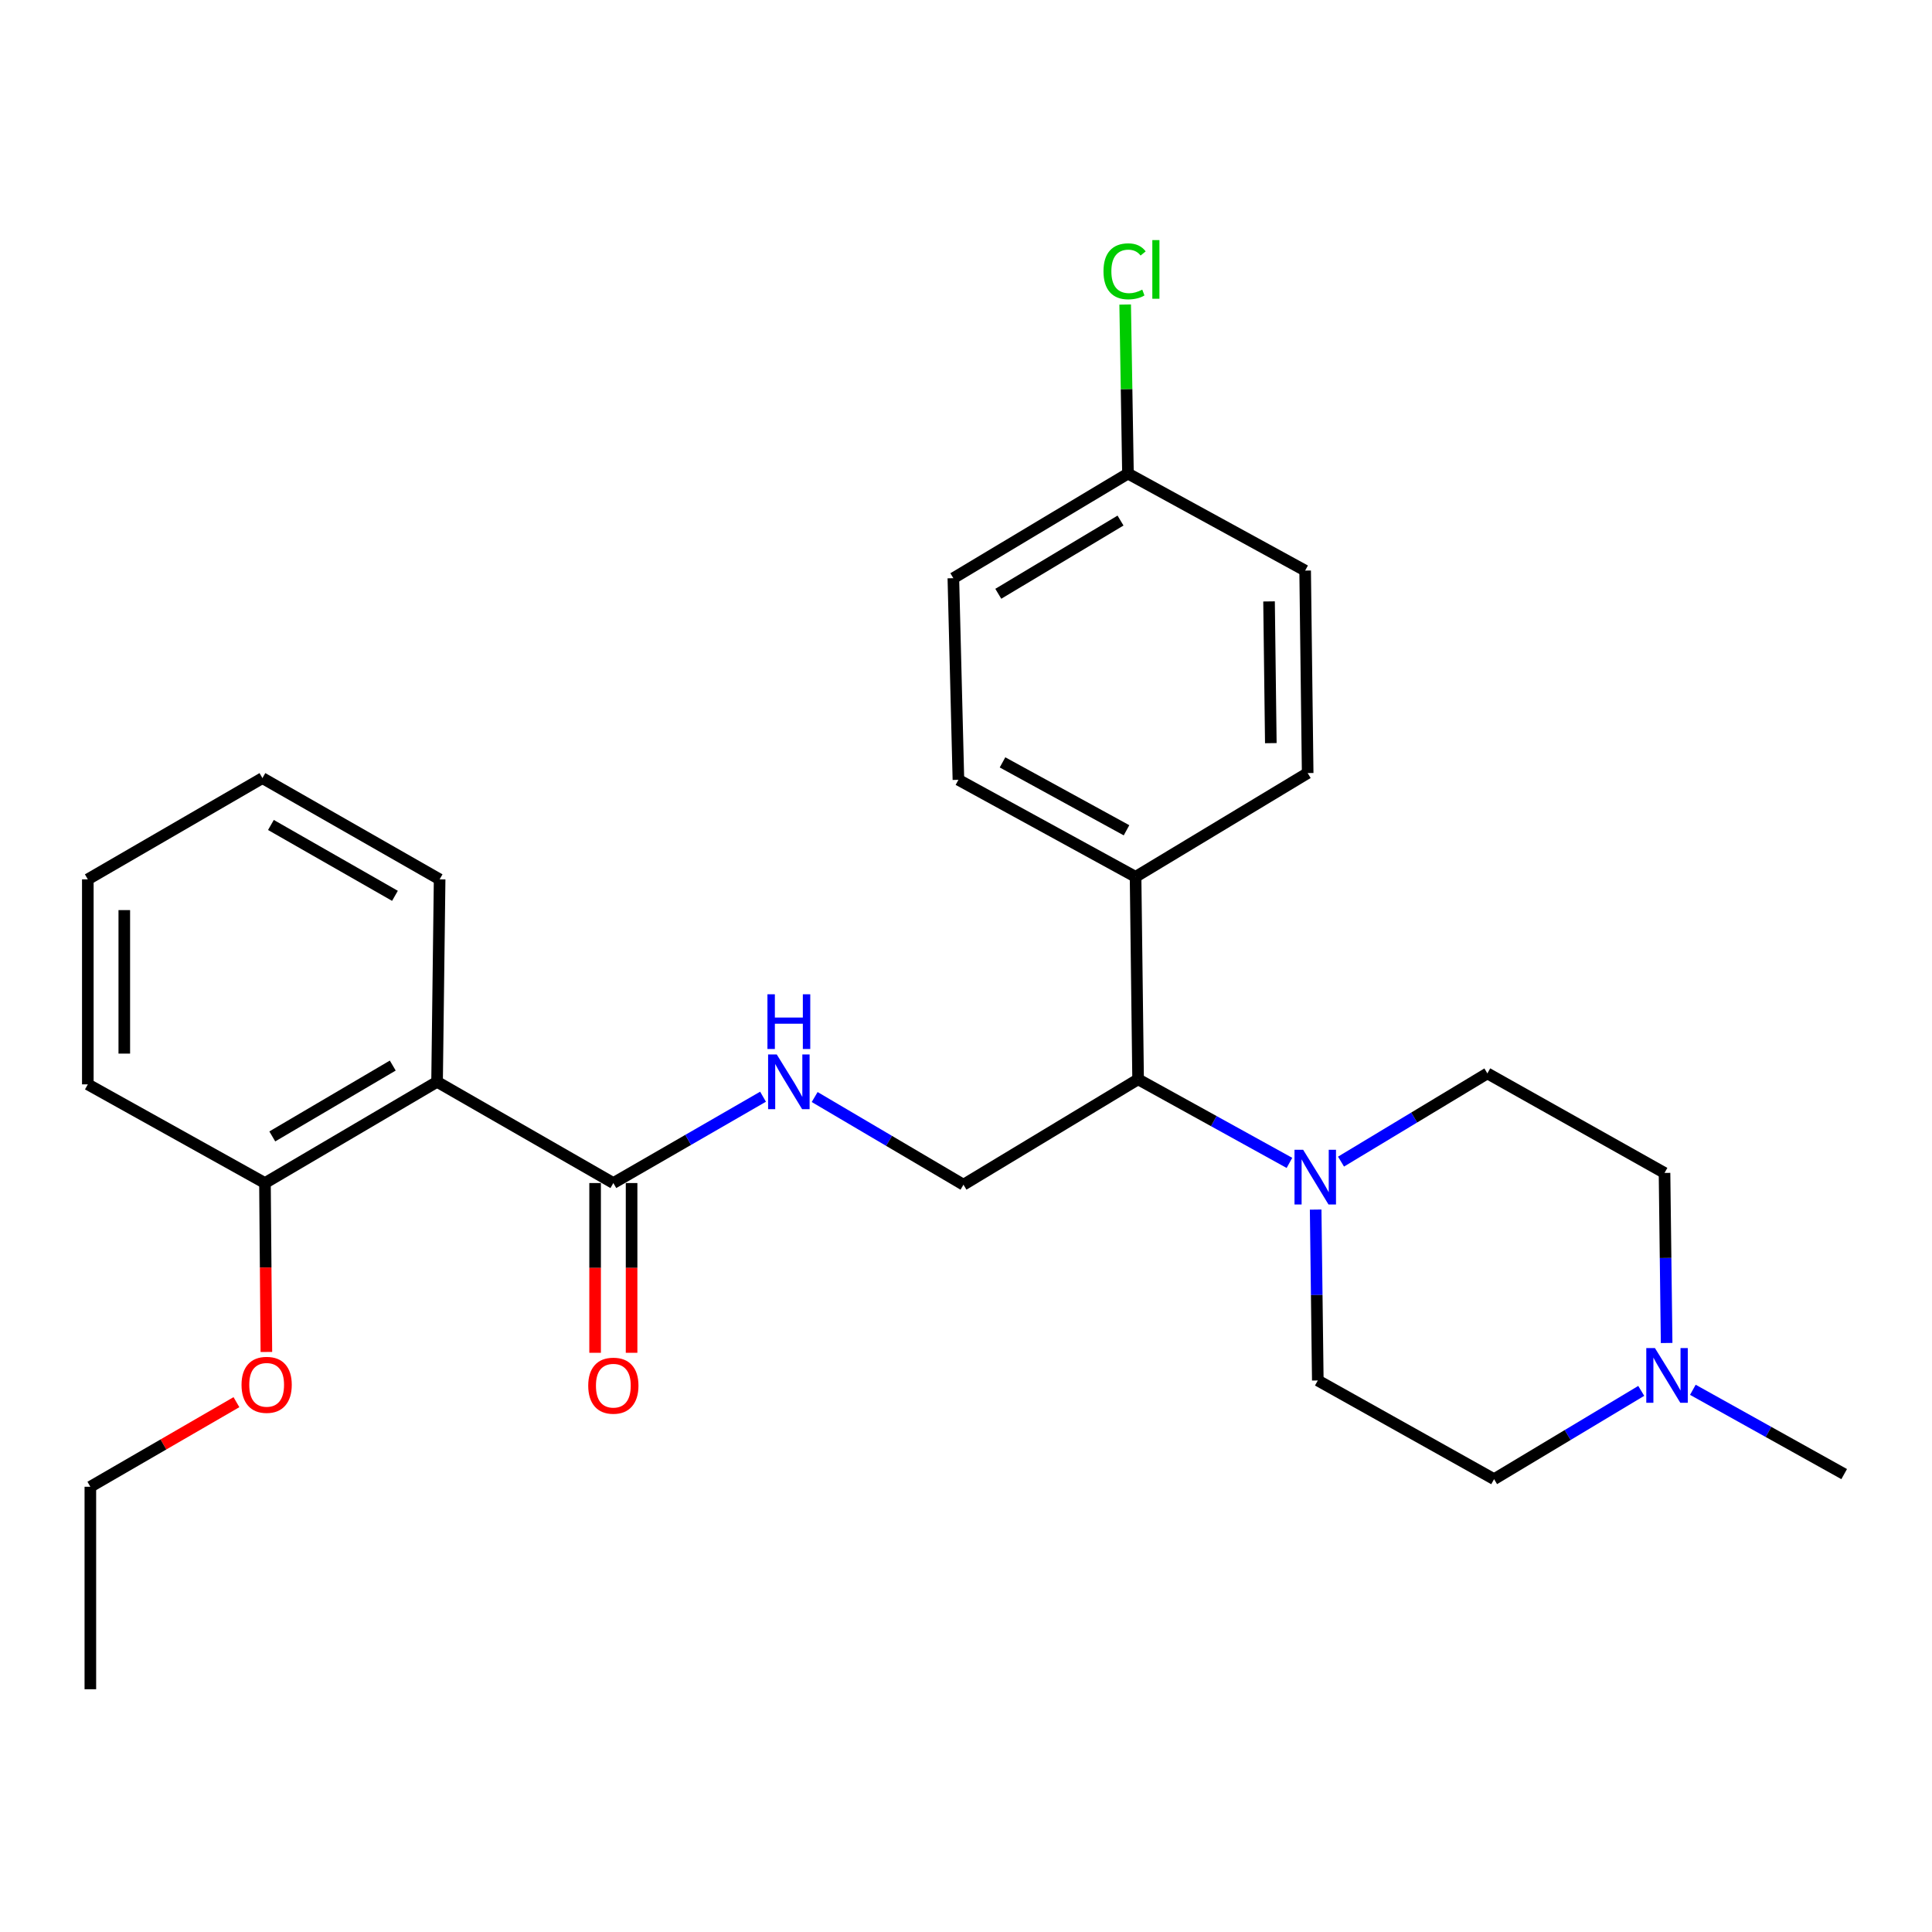 <?xml version='1.0' encoding='iso-8859-1'?>
<svg version='1.1' baseProfile='full'
              xmlns='http://www.w3.org/2000/svg'
                      xmlns:rdkit='http://www.rdkit.org/xml'
                      xmlns:xlink='http://www.w3.org/1999/xlink'
                  xml:space='preserve'
width='1000px' height='1000px' viewBox='0 0 1000 1000'>
<!-- END OF HEADER -->
<rect style='opacity:1.0;fill:#FFFFFF;stroke:none' width='1000' height='1000' x='0' y='0'> </rect>
<path class='bond-1' d='M 226.226,559.951 L 317.466,612.342' style='fill:none;fill-rule:evenodd;stroke:#000000;stroke-width:6px;stroke-linecap:butt;stroke-linejoin:miter;stroke-opacity:1' />
<path class='bond-6' d='M 226.226,559.951 L 137.146,612.342' style='fill:none;fill-rule:evenodd;stroke:#000000;stroke-width:6px;stroke-linecap:butt;stroke-linejoin:miter;stroke-opacity:1' />
<path class='bond-6' d='M 203.293,551.536 L 140.937,588.21' style='fill:none;fill-rule:evenodd;stroke:#000000;stroke-width:6px;stroke-linecap:butt;stroke-linejoin:miter;stroke-opacity:1' />
<path class='bond-19' d='M 226.226,559.951 L 227.548,455.149' style='fill:none;fill-rule:evenodd;stroke:#000000;stroke-width:6px;stroke-linecap:butt;stroke-linejoin:miter;stroke-opacity:1' />
<path class='bond-0' d='M 667.413,601.912 L 628.246,580.282' style='fill:none;fill-rule:evenodd;stroke:#0000FF;stroke-width:6px;stroke-linecap:butt;stroke-linejoin:miter;stroke-opacity:1' />
<path class='bond-0' d='M 628.246,580.282 L 589.08,558.651' style='fill:none;fill-rule:evenodd;stroke:#000000;stroke-width:6px;stroke-linecap:butt;stroke-linejoin:miter;stroke-opacity:1' />
<path class='bond-8' d='M 680.982,626.081 L 681.538,670.307' style='fill:none;fill-rule:evenodd;stroke:#0000FF;stroke-width:6px;stroke-linecap:butt;stroke-linejoin:miter;stroke-opacity:1' />
<path class='bond-8' d='M 681.538,670.307 L 682.093,714.533' style='fill:none;fill-rule:evenodd;stroke:#000000;stroke-width:6px;stroke-linecap:butt;stroke-linejoin:miter;stroke-opacity:1' />
<path class='bond-9' d='M 694.112,601.249 L 731.987,578.418' style='fill:none;fill-rule:evenodd;stroke:#0000FF;stroke-width:6px;stroke-linecap:butt;stroke-linejoin:miter;stroke-opacity:1' />
<path class='bond-9' d='M 731.987,578.418 L 769.862,555.588' style='fill:none;fill-rule:evenodd;stroke:#000000;stroke-width:6px;stroke-linecap:butt;stroke-linejoin:miter;stroke-opacity:1' />
<path class='bond-2' d='M 317.466,612.342 L 356.207,590' style='fill:none;fill-rule:evenodd;stroke:#000000;stroke-width:6px;stroke-linecap:butt;stroke-linejoin:miter;stroke-opacity:1' />
<path class='bond-2' d='M 356.207,590 L 394.947,567.657' style='fill:none;fill-rule:evenodd;stroke:#0000FF;stroke-width:6px;stroke-linecap:butt;stroke-linejoin:miter;stroke-opacity:1' />
<path class='bond-10' d='M 308.027,612.342 L 308.027,656.273' style='fill:none;fill-rule:evenodd;stroke:#000000;stroke-width:6px;stroke-linecap:butt;stroke-linejoin:miter;stroke-opacity:1' />
<path class='bond-10' d='M 308.027,656.273 L 308.027,700.204' style='fill:none;fill-rule:evenodd;stroke:#FF0000;stroke-width:6px;stroke-linecap:butt;stroke-linejoin:miter;stroke-opacity:1' />
<path class='bond-10' d='M 326.906,612.342 L 326.906,656.273' style='fill:none;fill-rule:evenodd;stroke:#000000;stroke-width:6px;stroke-linecap:butt;stroke-linejoin:miter;stroke-opacity:1' />
<path class='bond-10' d='M 326.906,656.273 L 326.906,700.204' style='fill:none;fill-rule:evenodd;stroke:#FF0000;stroke-width:6px;stroke-linecap:butt;stroke-linejoin:miter;stroke-opacity:1' />
<path class='bond-5' d='M 421.671,567.824 L 460.18,590.513' style='fill:none;fill-rule:evenodd;stroke:#0000FF;stroke-width:6px;stroke-linecap:butt;stroke-linejoin:miter;stroke-opacity:1' />
<path class='bond-5' d='M 460.18,590.513 L 498.689,613.202' style='fill:none;fill-rule:evenodd;stroke:#000000;stroke-width:6px;stroke-linecap:butt;stroke-linejoin:miter;stroke-opacity:1' />
<path class='bond-3' d='M 589.08,558.651 L 498.689,613.202' style='fill:none;fill-rule:evenodd;stroke:#000000;stroke-width:6px;stroke-linecap:butt;stroke-linejoin:miter;stroke-opacity:1' />
<path class='bond-7' d='M 589.08,558.651 L 587.769,453.849' style='fill:none;fill-rule:evenodd;stroke:#000000;stroke-width:6px;stroke-linecap:butt;stroke-linejoin:miter;stroke-opacity:1' />
<path class='bond-4' d='M 862.646,695.13 L 862.099,651.119' style='fill:none;fill-rule:evenodd;stroke:#0000FF;stroke-width:6px;stroke-linecap:butt;stroke-linejoin:miter;stroke-opacity:1' />
<path class='bond-4' d='M 862.099,651.119 L 861.553,607.108' style='fill:none;fill-rule:evenodd;stroke:#000000;stroke-width:6px;stroke-linecap:butt;stroke-linejoin:miter;stroke-opacity:1' />
<path class='bond-21' d='M 876.218,719.355 L 915.382,741.173' style='fill:none;fill-rule:evenodd;stroke:#0000FF;stroke-width:6px;stroke-linecap:butt;stroke-linejoin:miter;stroke-opacity:1' />
<path class='bond-21' d='M 915.382,741.173 L 954.545,762.99' style='fill:none;fill-rule:evenodd;stroke:#000000;stroke-width:6px;stroke-linecap:butt;stroke-linejoin:miter;stroke-opacity:1' />
<path class='bond-29' d='M 849.504,719.919 L 811.419,742.766' style='fill:none;fill-rule:evenodd;stroke:#0000FF;stroke-width:6px;stroke-linecap:butt;stroke-linejoin:miter;stroke-opacity:1' />
<path class='bond-29' d='M 811.419,742.766 L 773.334,765.612' style='fill:none;fill-rule:evenodd;stroke:#000000;stroke-width:6px;stroke-linecap:butt;stroke-linejoin:miter;stroke-opacity:1' />
<path class='bond-20' d='M 137.146,612.342 L 137.511,656.058' style='fill:none;fill-rule:evenodd;stroke:#000000;stroke-width:6px;stroke-linecap:butt;stroke-linejoin:miter;stroke-opacity:1' />
<path class='bond-20' d='M 137.511,656.058 L 137.875,699.775' style='fill:none;fill-rule:evenodd;stroke:#FF0000;stroke-width:6px;stroke-linecap:butt;stroke-linejoin:miter;stroke-opacity:1' />
<path class='bond-22' d='M 137.146,612.342 L 45.455,561.263' style='fill:none;fill-rule:evenodd;stroke:#000000;stroke-width:6px;stroke-linecap:butt;stroke-linejoin:miter;stroke-opacity:1' />
<path class='bond-11' d='M 587.769,453.849 L 496.077,403.629' style='fill:none;fill-rule:evenodd;stroke:#000000;stroke-width:6px;stroke-linecap:butt;stroke-linejoin:miter;stroke-opacity:1' />
<path class='bond-11' d='M 583.084,429.757 L 518.9,394.603' style='fill:none;fill-rule:evenodd;stroke:#000000;stroke-width:6px;stroke-linecap:butt;stroke-linejoin:miter;stroke-opacity:1' />
<path class='bond-12' d='M 587.769,453.849 L 676.849,400.136' style='fill:none;fill-rule:evenodd;stroke:#000000;stroke-width:6px;stroke-linecap:butt;stroke-linejoin:miter;stroke-opacity:1' />
<path class='bond-14' d='M 682.093,714.533 L 773.334,765.612' style='fill:none;fill-rule:evenodd;stroke:#000000;stroke-width:6px;stroke-linecap:butt;stroke-linejoin:miter;stroke-opacity:1' />
<path class='bond-13' d='M 769.862,555.588 L 861.553,607.108' style='fill:none;fill-rule:evenodd;stroke:#000000;stroke-width:6px;stroke-linecap:butt;stroke-linejoin:miter;stroke-opacity:1' />
<path class='bond-17' d='M 496.077,403.629 L 493.455,299.267' style='fill:none;fill-rule:evenodd;stroke:#000000;stroke-width:6px;stroke-linecap:butt;stroke-linejoin:miter;stroke-opacity:1' />
<path class='bond-16' d='M 676.849,400.136 L 675.538,295.334' style='fill:none;fill-rule:evenodd;stroke:#000000;stroke-width:6px;stroke-linecap:butt;stroke-linejoin:miter;stroke-opacity:1' />
<path class='bond-16' d='M 657.774,384.652 L 656.856,311.29' style='fill:none;fill-rule:evenodd;stroke:#000000;stroke-width:6px;stroke-linecap:butt;stroke-linejoin:miter;stroke-opacity:1' />
<path class='bond-15' d='M 583.836,245.125 L 675.538,295.334' style='fill:none;fill-rule:evenodd;stroke:#000000;stroke-width:6px;stroke-linecap:butt;stroke-linejoin:miter;stroke-opacity:1' />
<path class='bond-18' d='M 583.836,245.125 L 583.11,201.38' style='fill:none;fill-rule:evenodd;stroke:#000000;stroke-width:6px;stroke-linecap:butt;stroke-linejoin:miter;stroke-opacity:1' />
<path class='bond-18' d='M 583.11,201.38 L 582.385,157.634' style='fill:none;fill-rule:evenodd;stroke:#00CC00;stroke-width:6px;stroke-linecap:butt;stroke-linejoin:miter;stroke-opacity:1' />
<path class='bond-28' d='M 583.836,245.125 L 493.455,299.267' style='fill:none;fill-rule:evenodd;stroke:#000000;stroke-width:6px;stroke-linecap:butt;stroke-linejoin:miter;stroke-opacity:1' />
<path class='bond-28' d='M 579.981,269.442 L 516.714,307.342' style='fill:none;fill-rule:evenodd;stroke:#000000;stroke-width:6px;stroke-linecap:butt;stroke-linejoin:miter;stroke-opacity:1' />
<path class='bond-24' d='M 227.548,455.149 L 135.835,402.748' style='fill:none;fill-rule:evenodd;stroke:#000000;stroke-width:6px;stroke-linecap:butt;stroke-linejoin:miter;stroke-opacity:1' />
<path class='bond-24' d='M 204.425,463.681 L 140.226,427.001' style='fill:none;fill-rule:evenodd;stroke:#000000;stroke-width:6px;stroke-linecap:butt;stroke-linejoin:miter;stroke-opacity:1' />
<path class='bond-23' d='M 122.38,725.759 L 84.573,747.652' style='fill:none;fill-rule:evenodd;stroke:#FF0000;stroke-width:6px;stroke-linecap:butt;stroke-linejoin:miter;stroke-opacity:1' />
<path class='bond-23' d='M 84.573,747.652 L 46.766,769.546' style='fill:none;fill-rule:evenodd;stroke:#000000;stroke-width:6px;stroke-linecap:butt;stroke-linejoin:miter;stroke-opacity:1' />
<path class='bond-27' d='M 45.455,561.263 L 45.455,455.149' style='fill:none;fill-rule:evenodd;stroke:#000000;stroke-width:6px;stroke-linecap:butt;stroke-linejoin:miter;stroke-opacity:1' />
<path class='bond-27' d='M 64.334,545.346 L 64.334,471.066' style='fill:none;fill-rule:evenodd;stroke:#000000;stroke-width:6px;stroke-linecap:butt;stroke-linejoin:miter;stroke-opacity:1' />
<path class='bond-25' d='M 46.766,769.546 L 46.766,874.348' style='fill:none;fill-rule:evenodd;stroke:#000000;stroke-width:6px;stroke-linecap:butt;stroke-linejoin:miter;stroke-opacity:1' />
<path class='bond-26' d='M 135.835,402.748 L 45.455,455.149' style='fill:none;fill-rule:evenodd;stroke:#000000;stroke-width:6px;stroke-linecap:butt;stroke-linejoin:miter;stroke-opacity:1' />
<path  class='atom-1' d='M 674.511 595.13
L 683.791 610.13
Q 684.711 611.61, 686.191 614.29
Q 687.671 616.97, 687.751 617.13
L 687.751 595.13
L 691.511 595.13
L 691.511 623.45
L 687.631 623.45
L 677.671 607.05
Q 676.511 605.13, 675.271 602.93
Q 674.071 600.73, 673.711 600.05
L 673.711 623.45
L 670.031 623.45
L 670.031 595.13
L 674.511 595.13
' fill='#0000FF'/>
<path  class='atom-3' d='M 402.048 545.791
L 411.328 560.791
Q 412.248 562.271, 413.728 564.951
Q 415.208 567.631, 415.288 567.791
L 415.288 545.791
L 419.048 545.791
L 419.048 574.111
L 415.168 574.111
L 405.208 557.711
Q 404.048 555.791, 402.808 553.591
Q 401.608 551.391, 401.248 550.711
L 401.248 574.111
L 397.568 574.111
L 397.568 545.791
L 402.048 545.791
' fill='#0000FF'/>
<path  class='atom-3' d='M 397.228 514.639
L 401.068 514.639
L 401.068 526.679
L 415.548 526.679
L 415.548 514.639
L 419.388 514.639
L 419.388 542.959
L 415.548 542.959
L 415.548 529.879
L 401.068 529.879
L 401.068 542.959
L 397.228 542.959
L 397.228 514.639
' fill='#0000FF'/>
<path  class='atom-5' d='M 856.594 697.751
L 865.874 712.751
Q 866.794 714.231, 868.274 716.911
Q 869.754 719.591, 869.834 719.751
L 869.834 697.751
L 873.594 697.751
L 873.594 726.071
L 869.714 726.071
L 859.754 709.671
Q 858.594 707.751, 857.354 705.551
Q 856.154 703.351, 855.794 702.671
L 855.794 726.071
L 852.114 726.071
L 852.114 697.751
L 856.594 697.751
' fill='#0000FF'/>
<path  class='atom-11' d='M 304.466 717.224
Q 304.466 710.424, 307.826 706.624
Q 311.186 702.824, 317.466 702.824
Q 323.746 702.824, 327.106 706.624
Q 330.466 710.424, 330.466 717.224
Q 330.466 724.104, 327.066 728.024
Q 323.666 731.904, 317.466 731.904
Q 311.226 731.904, 307.826 728.024
Q 304.466 724.144, 304.466 717.224
M 317.466 728.704
Q 321.786 728.704, 324.106 725.824
Q 326.466 722.904, 326.466 717.224
Q 326.466 711.664, 324.106 708.864
Q 321.786 706.024, 317.466 706.024
Q 313.146 706.024, 310.786 708.824
Q 308.466 711.624, 308.466 717.224
Q 308.466 722.944, 310.786 725.824
Q 313.146 728.704, 317.466 728.704
' fill='#FF0000'/>
<path  class='atom-19' d='M 571.164 140.432
Q 571.164 133.392, 574.444 129.712
Q 577.764 125.992, 584.044 125.992
Q 589.884 125.992, 593.004 130.112
L 590.364 132.272
Q 588.084 129.272, 584.044 129.272
Q 579.764 129.272, 577.484 132.152
Q 575.244 134.992, 575.244 140.432
Q 575.244 146.032, 577.564 148.912
Q 579.924 151.792, 584.484 151.792
Q 587.604 151.792, 591.244 149.912
L 592.364 152.912
Q 590.884 153.872, 588.644 154.432
Q 586.404 154.992, 583.924 154.992
Q 577.764 154.992, 574.444 151.232
Q 571.164 147.472, 571.164 140.432
' fill='#00CC00'/>
<path  class='atom-19' d='M 596.444 124.272
L 600.124 124.272
L 600.124 154.632
L 596.444 154.632
L 596.444 124.272
' fill='#00CC00'/>
<path  class='atom-21' d='M 125.017 716.784
Q 125.017 709.984, 128.377 706.184
Q 131.737 702.384, 138.017 702.384
Q 144.297 702.384, 147.657 706.184
Q 151.017 709.984, 151.017 716.784
Q 151.017 723.664, 147.617 727.584
Q 144.217 731.464, 138.017 731.464
Q 131.777 731.464, 128.377 727.584
Q 125.017 723.704, 125.017 716.784
M 138.017 728.264
Q 142.337 728.264, 144.657 725.384
Q 147.017 722.464, 147.017 716.784
Q 147.017 711.224, 144.657 708.424
Q 142.337 705.584, 138.017 705.584
Q 133.697 705.584, 131.337 708.384
Q 129.017 711.184, 129.017 716.784
Q 129.017 722.504, 131.337 725.384
Q 133.697 728.264, 138.017 728.264
' fill='#FF0000'/>
</svg>
